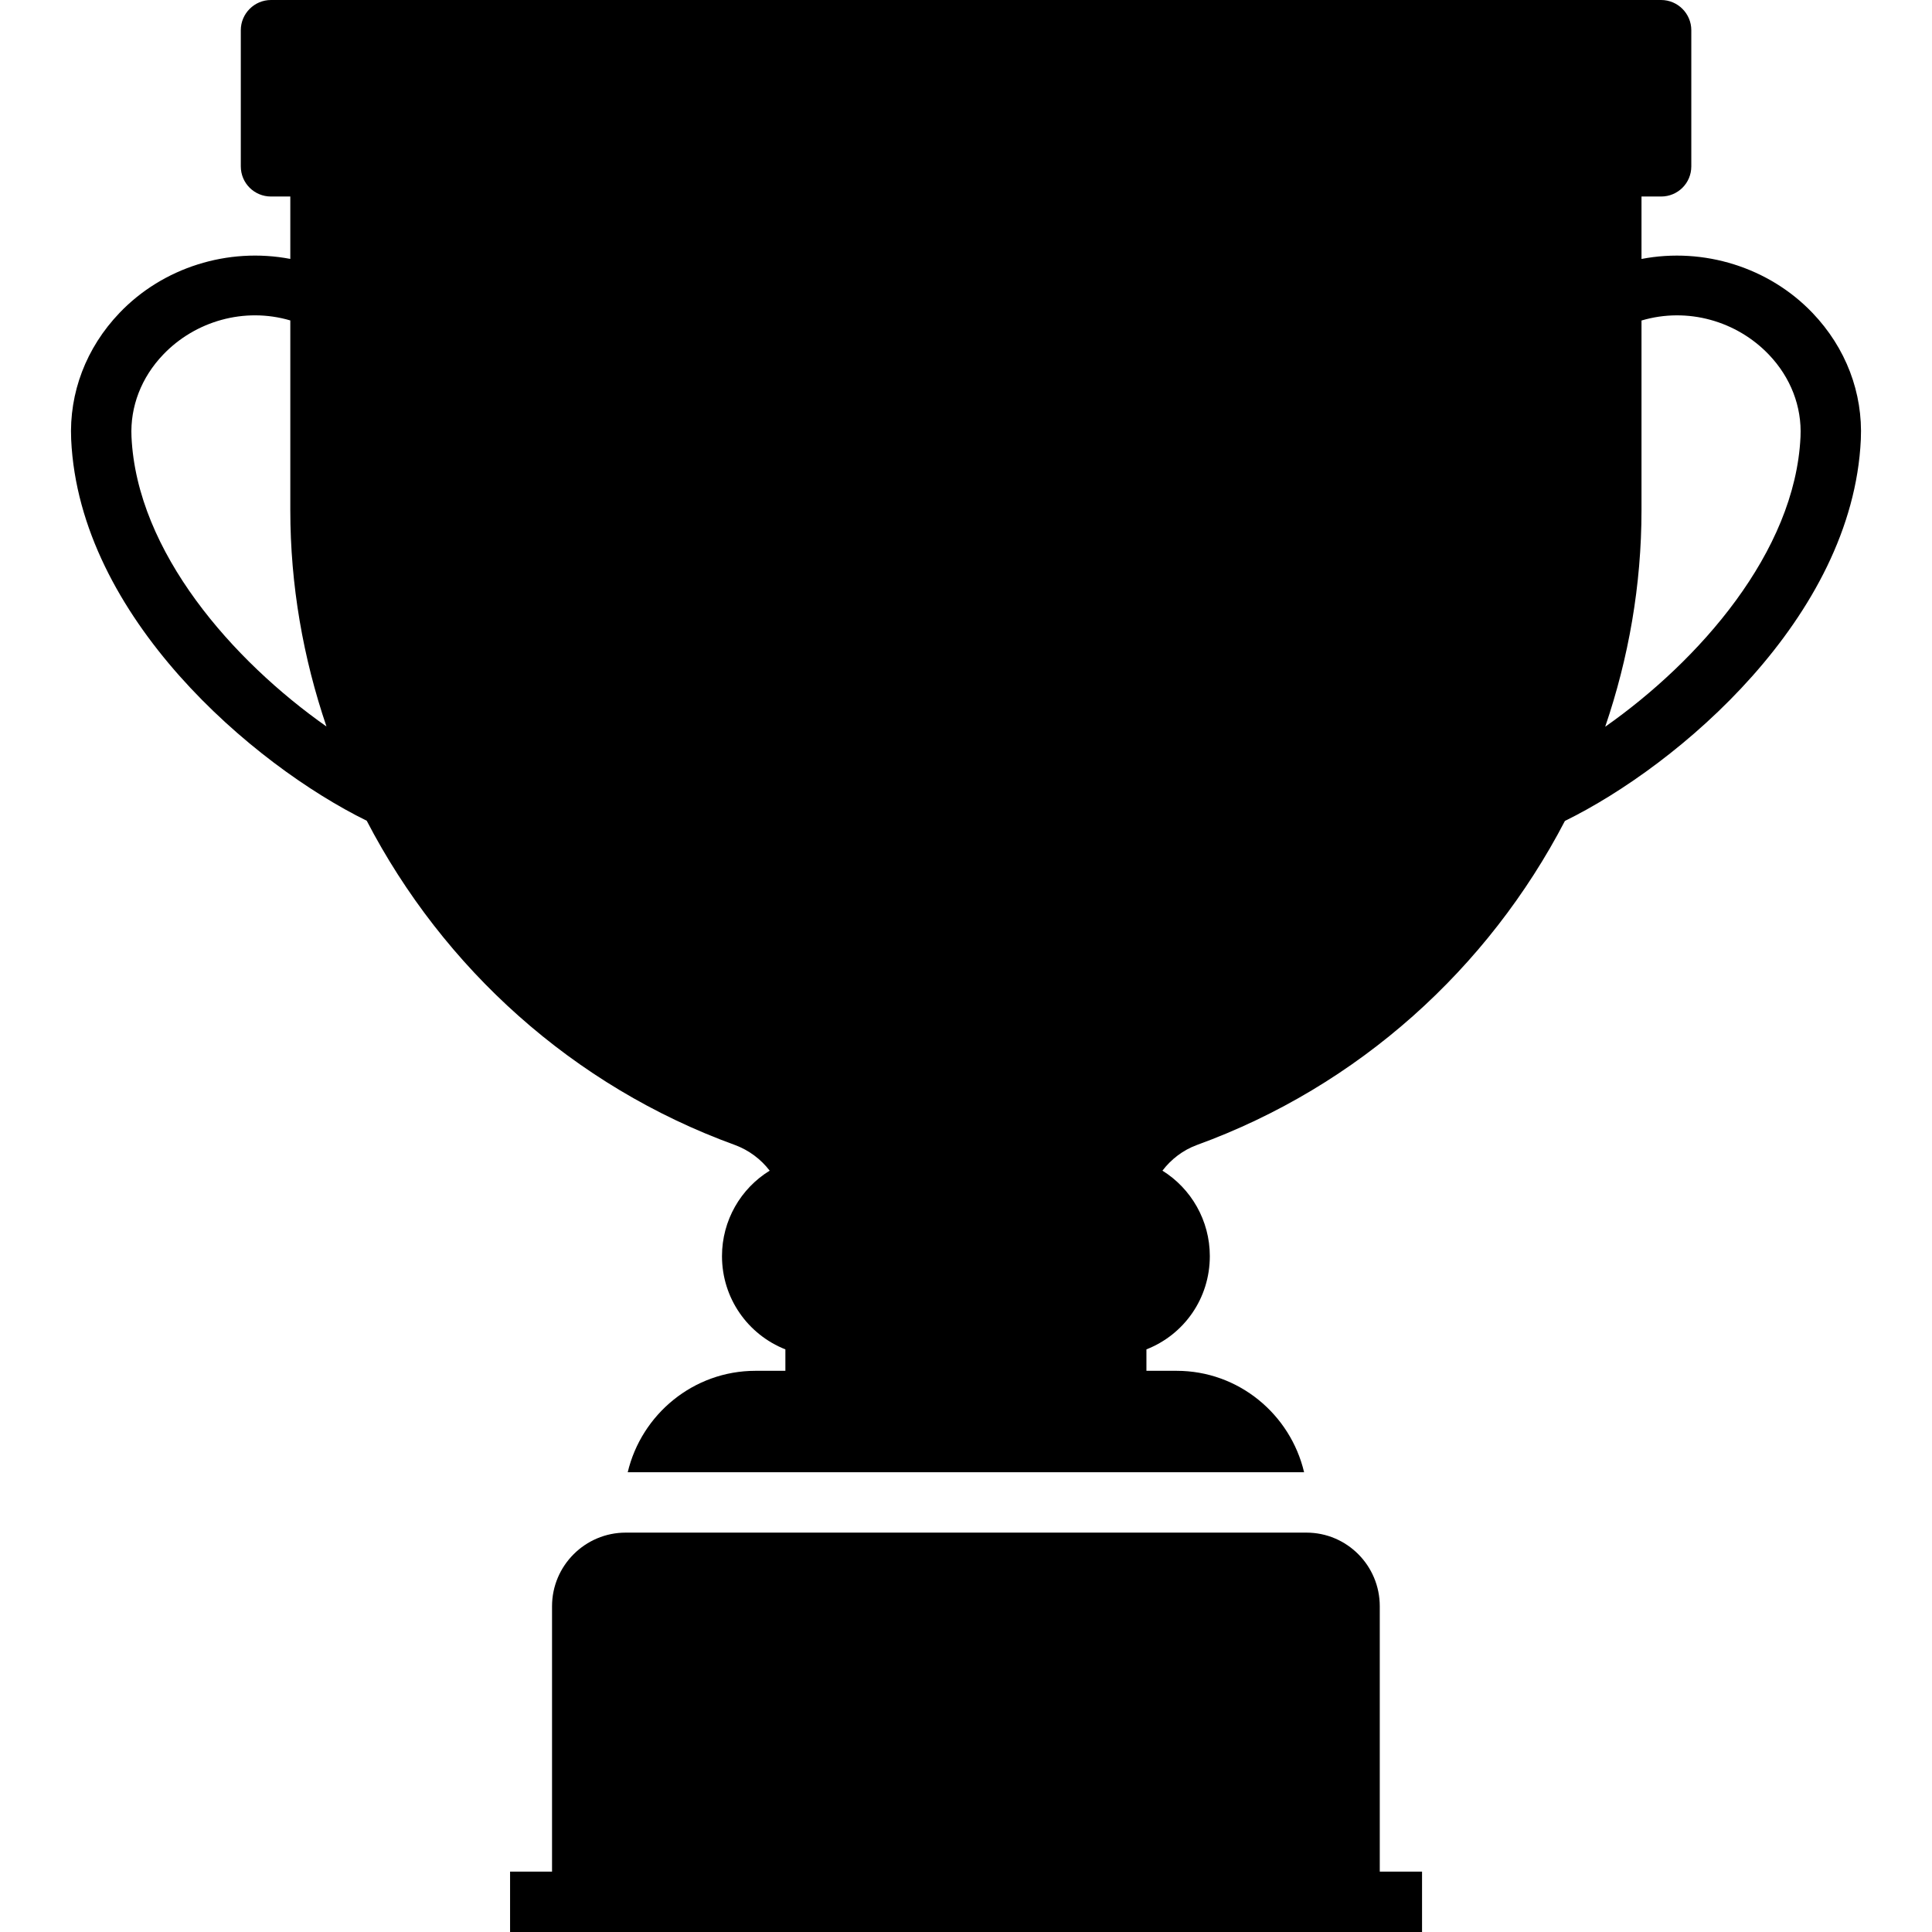 <?xml version="1.0" encoding="iso-8859-1"?>
<!-- Uploaded to: SVG Repo, www.svgrepo.com, Generator: SVG Repo Mixer Tools -->
<svg fill="#000000" height="800px" width="800px" version="1.1" id="Layer_1" xmlns="http://www.w3.org/2000/svg" xmlns:xlink="http://www.w3.org/1999/xlink" 
	 viewBox="0 0 481.882 481.882" xml:space="preserve">
<g>
	<g>
		<path d="M344.145,466.823V400.64c0-10.165-8.207-18.372-18.297-18.372H156.061c-10.089,0-18.372,8.207-18.372,18.372v66.184
			h-10.466v15.059h227.464v-15.059H344.145z"/>
	</g>
</g>
<g>
	<g>
		<path d="M452.09,78.06c-10.839-11.351-27.116-16.453-42.665-13.47V49.016h4.894c4.141,0,7.529-3.313,7.529-7.529V7.529
			c0-4.141-3.388-7.529-7.529-7.529H67.59c-4.141,0-7.529,3.388-7.529,7.529v33.958c0,4.216,3.388,7.529,7.529,7.529h4.819v15.564
			c-15.542-2.967-31.799,2.137-42.613,13.476c-8.309,8.694-12.585,19.908-12.045,31.577c2.054,44.315,45.372,81.146,73.717,95.076
			c19.092,36.733,51.383,66.183,91.848,80.881c3.464,1.28,6.475,3.539,8.659,6.4c-7.228,4.442-11.896,12.424-11.896,21.308
			c0,10.541,6.475,19.576,15.812,23.266v5.346h-7.454c-15.471,0-28.437,10.848-31.869,25.3h168.703
			c-3.417-14.452-16.328-25.3-31.799-25.3h-7.529v-5.346c9.412-3.689,15.812-12.725,15.812-23.266
			c0-8.885-4.668-16.866-11.821-21.308c2.184-2.861,5.12-5.12,8.584-6.4c40.434-14.687,72.706-44.132,91.804-80.832
			c28.336-13.893,71.754-50.763,73.809-95.129C464.675,97.972,460.399,86.758,452.09,78.06z M32.796,108.928
			c-0.349-7.511,2.452-14.779,7.893-20.471c7.985-8.362,20.242-11.918,31.72-8.532v47.322c0,18.689,3.201,36.855,9.022,53.96
			C58.156,164.836,34.13,137.744,32.796,108.928z M449.086,108.935c-1.336,28.844-25.418,55.966-48.716,72.331
			c5.841-17.129,9.055-35.317,9.055-54.019V79.944c11.5-3.414,23.776,0.135,31.775,8.513
			C446.638,94.152,449.439,101.424,449.086,108.935z"/>
	</g>
</g>
</svg>